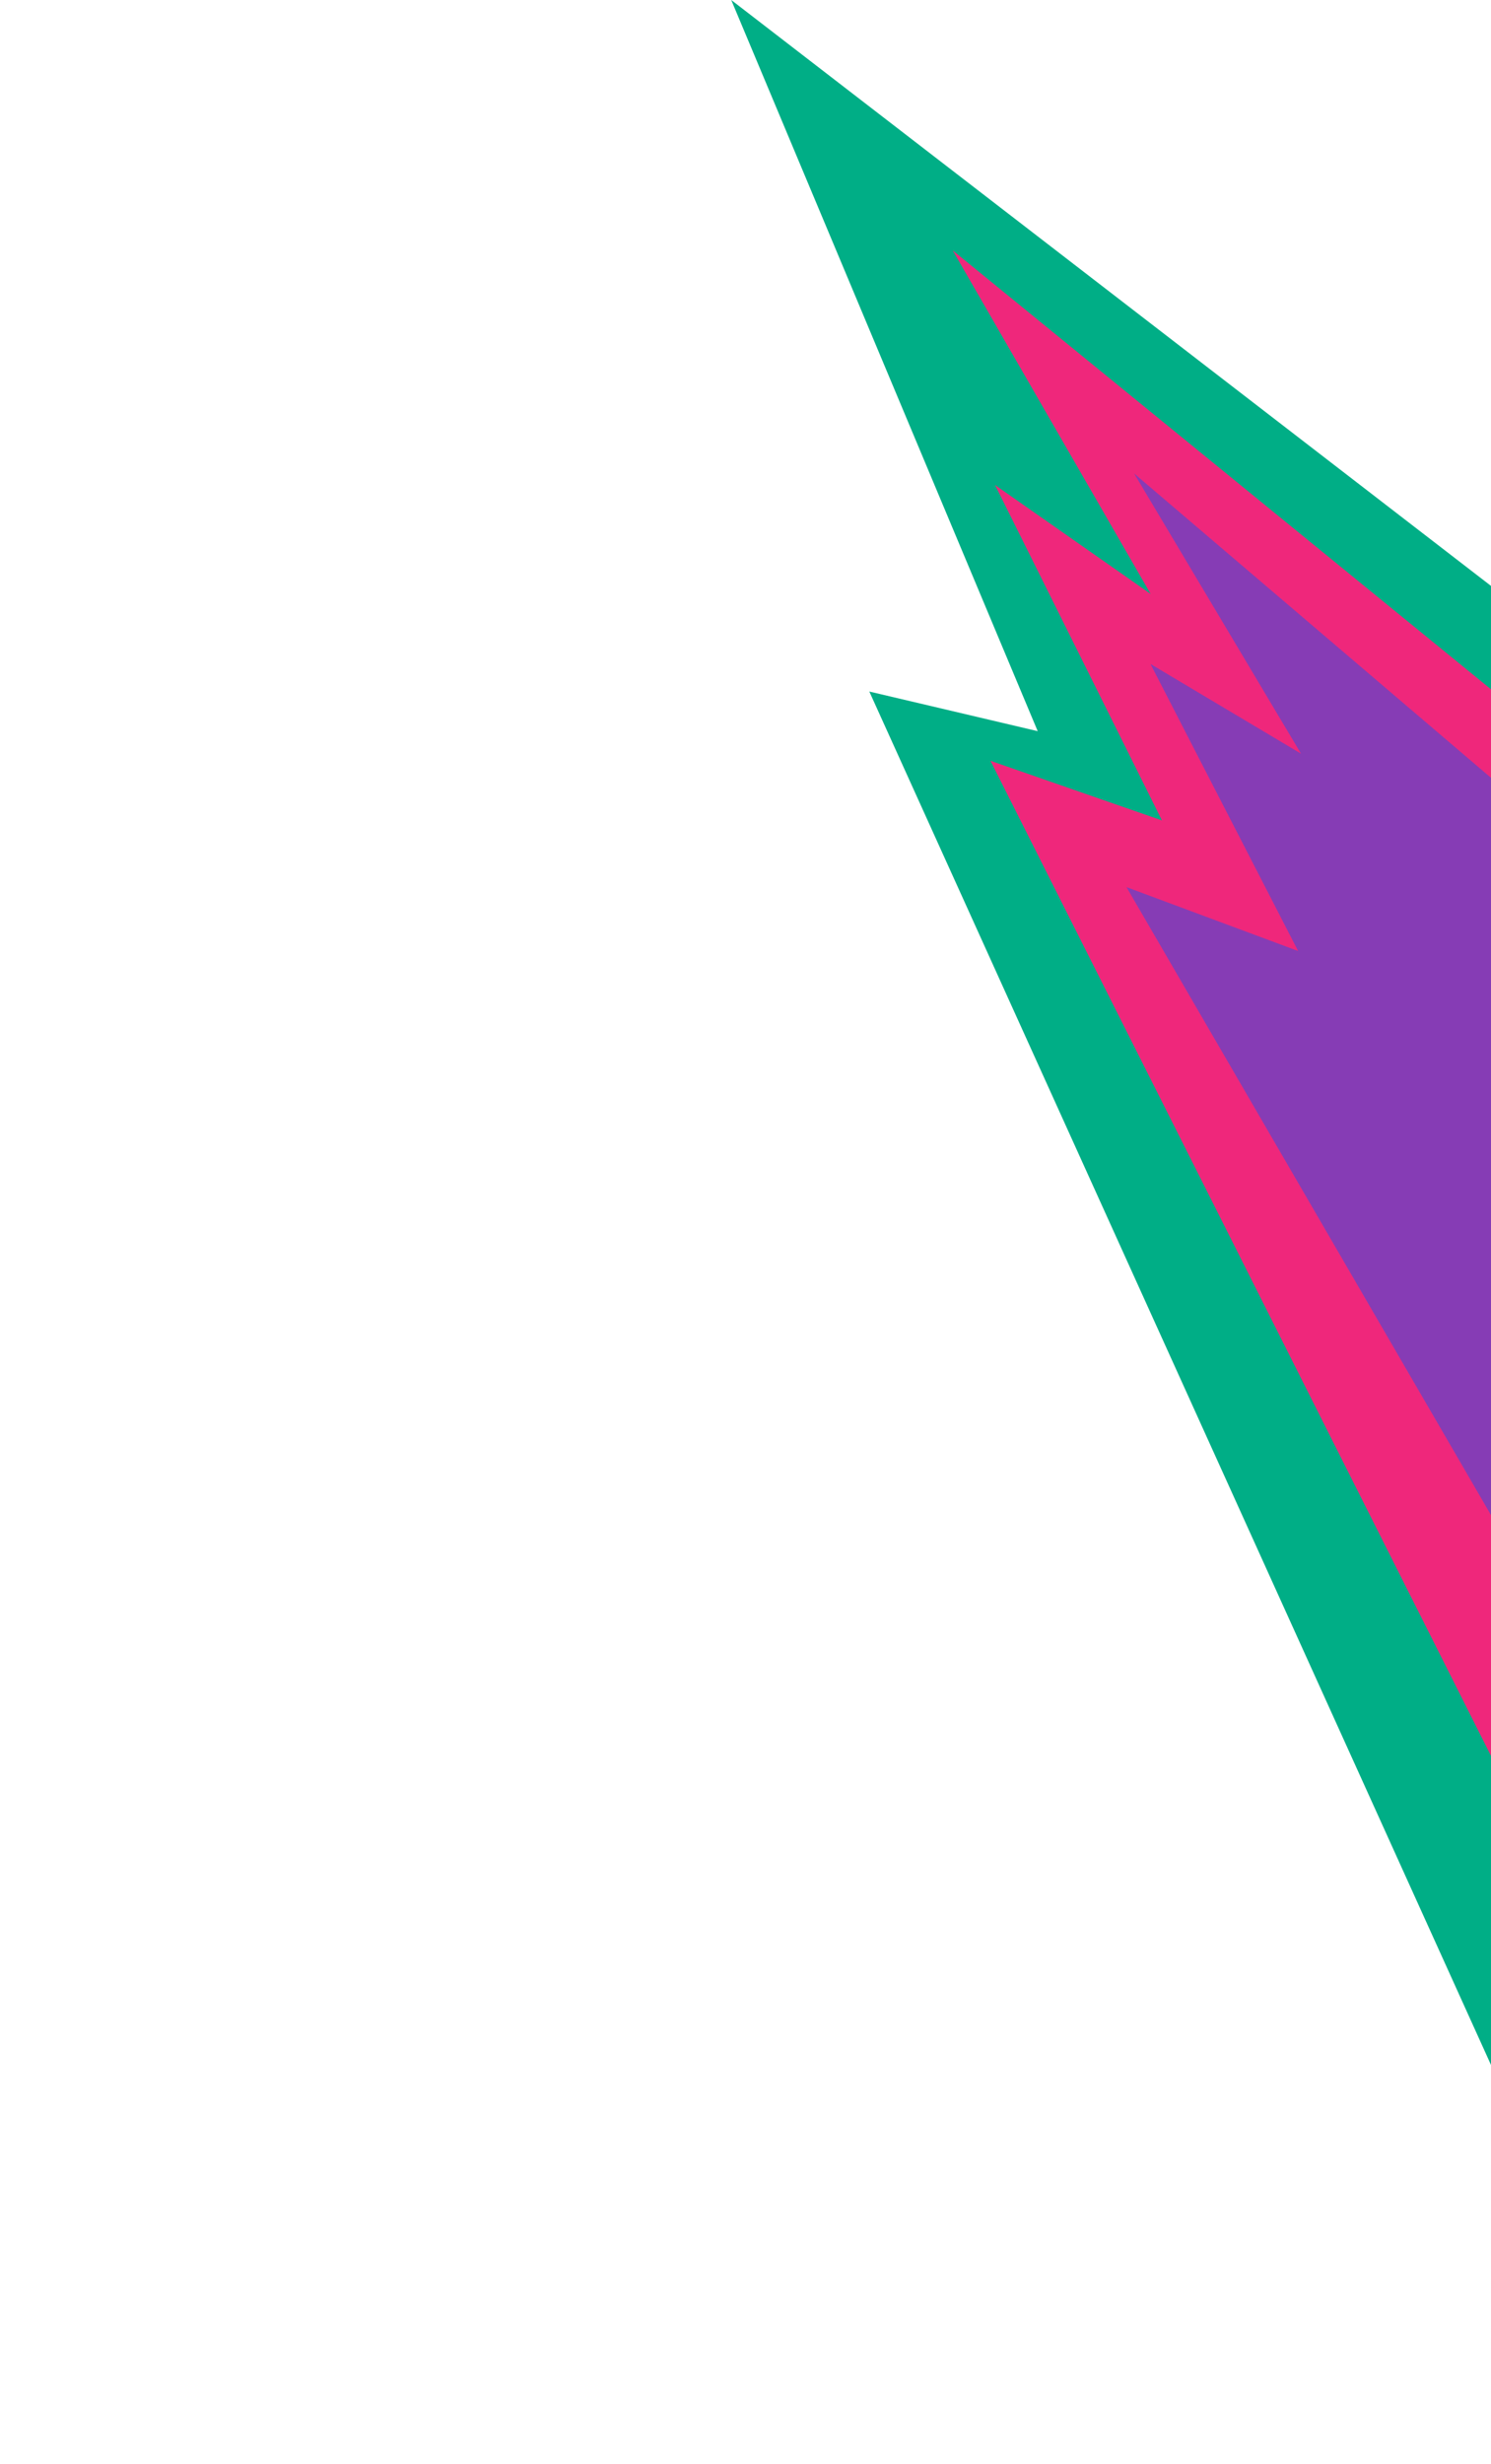 <svg width="1049" height="1733" viewBox="0 0 1049 1733" fill="none" xmlns="http://www.w3.org/2000/svg">
<path d="M730.081 514.241L611.61 486.362L1226.8 1844.96L1796.55 1281.62L1493.97 1004.13L1574.63 937.755L1401.97 787.924L1459.93 728.853L514.464 0L730.081 514.241Z" fill="#00AE86"/>
<path d="M809.533 417.732L700.078 341.124L817.493 577.017L696.877 535.081L1218.81 1572.47L1577.48 1216.16L1314.59 955.965L1398.34 887.049L1242.17 731.714L1293.04 683.685L670.311 176.156L809.533 417.732Z" fill="#EF277B"/>
<path d="M1423.65 1214.29L1202.15 963.886L1301.1 882.46L1148.32 730.489L1203.3 678.575L797.908 332.993L915.338 530.074L809.404 466.967L913.314 668.869L792.551 623.922L1232.93 1382.31L1423.65 1214.29Z" fill="#863CB5"/>
</svg>
